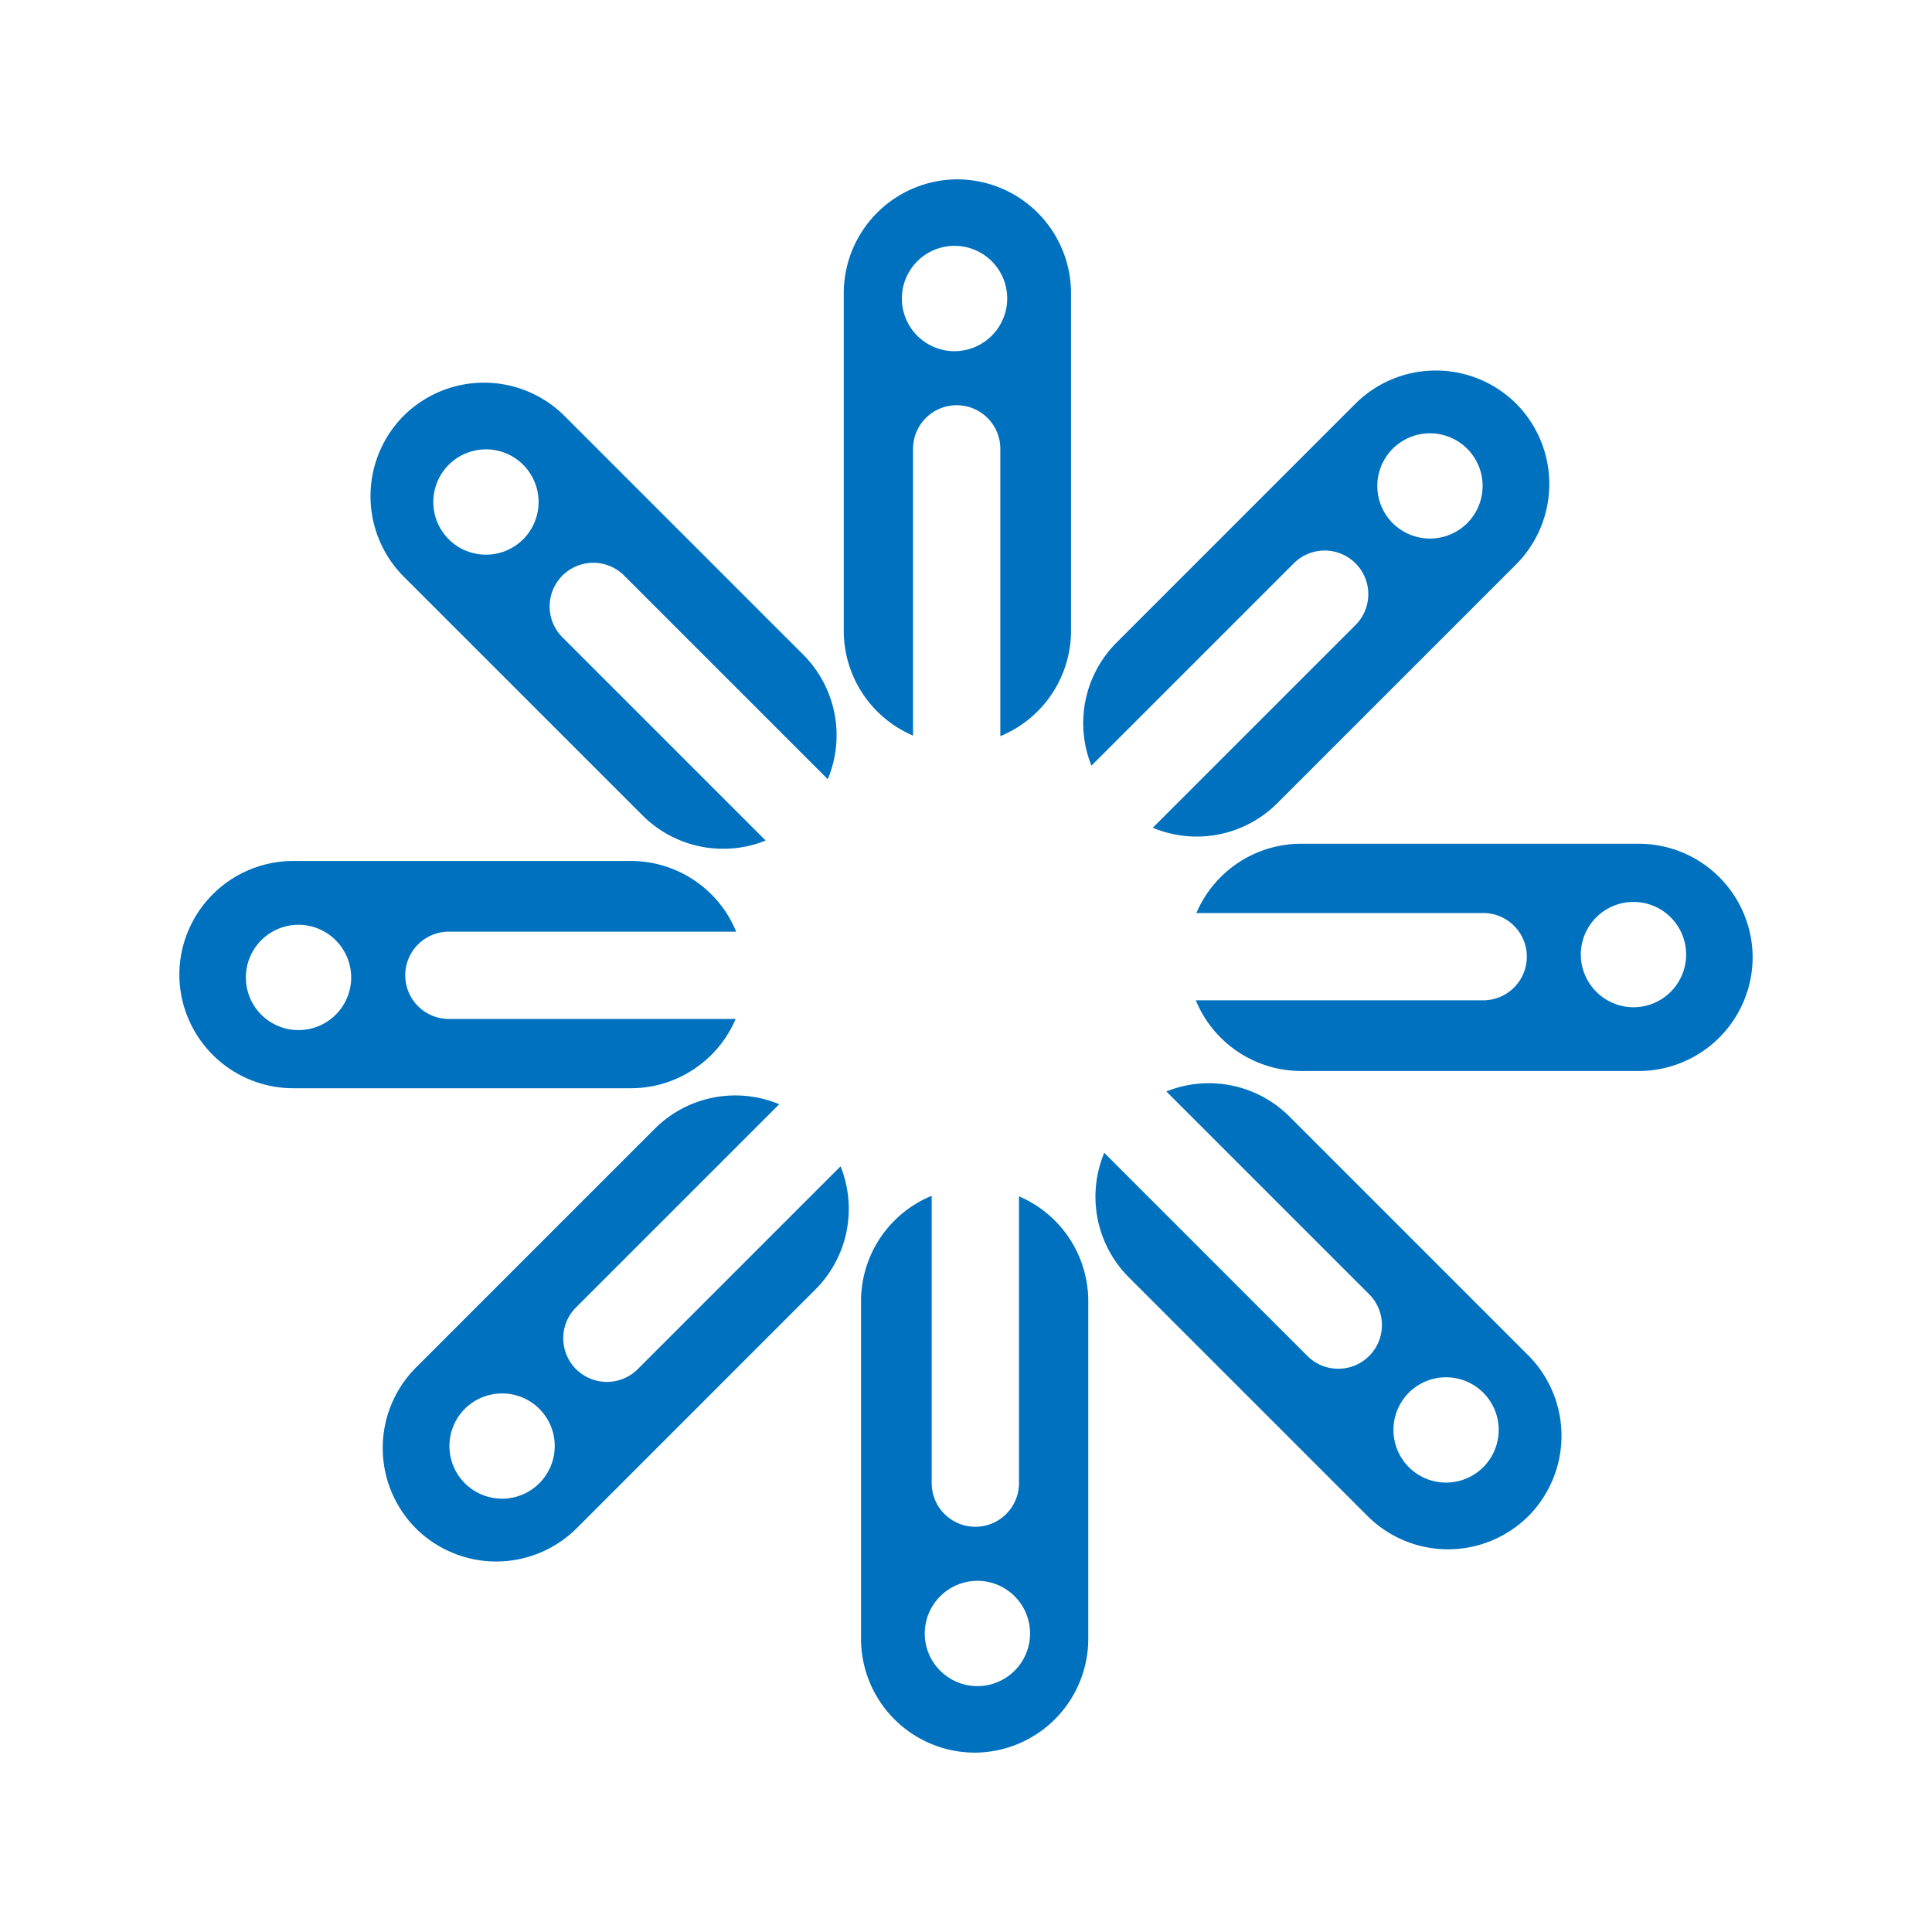 <svg xmlns="http://www.w3.org/2000/svg" xmlns:xlink="http://www.w3.org/1999/xlink" width="180" height="180" viewBox="0 0 180 180">
  <rect x="0" y="0" width="180" height="180" fill="#333333" stroke="none"/>
  <defs>
    <clipPath id="clip-icon">
      <rect width="180" height="180"/>
    </clipPath>
  </defs>
  <g id="icon" clip-path="url(#clip-icon)">
    <rect width="180" height="180" fill="#fff"/>
    <g id="グループ_9435" data-name="グループ 9435" transform="translate(-2204.626 -1100.639)">
      <path id="パス_40557" data-name="パス 40557" d="M613.251,352.326a10.616,10.616,0,0,0-10.585,10.585v31.5a10.62,10.62,0,0,0,6.455,9.74V377.436a4.066,4.066,0,1,1,8.132,0V404.2a10.623,10.623,0,0,0,6.586-9.79v-31.5A10.618,10.618,0,0,0,613.251,352.326Zm-.257,16.009a4.907,4.907,0,1,1,4.9-4.907A4.921,4.921,0,0,1,612.994,368.335Z" transform="translate(1680.572 765.023)" fill="#0071be"/>
      <path id="パス_40558" data-name="パス 40558" d="M652.713,363.166a10.62,10.62,0,0,0-14.973,0l-22.273,22.275a10.621,10.621,0,0,0-2.325,11.451L632.036,378a4.067,4.067,0,0,1,5.75,5.752l-18.929,18.926a10.618,10.618,0,0,0,11.58-2.267l22.275-22.273A10.62,10.62,0,0,0,652.713,363.166Zm-11.5,11.136a4.905,4.905,0,1,1,6.937,0A4.92,4.92,0,0,1,641.211,374.3Z" transform="translate(1693.171 775.081)" fill="#0071be"/>
      <path id="パス_40559" data-name="パス 40559" d="M586.559,363.661a10.62,10.62,0,0,0,0,14.973l22.275,22.273a10.625,10.625,0,0,0,11.454,2.325l-18.894-18.894a4.067,4.067,0,1,1,5.752-5.75l18.928,18.928a10.622,10.622,0,0,0-2.267-11.58l-22.275-22.275A10.62,10.62,0,0,0,586.559,363.661Zm11.139,11.5a4.906,4.906,0,1,1,0-6.937A4.92,4.92,0,0,1,597.7,375.163Z" transform="translate(1655.674 775.719)" fill="#0071be"/>
      <path id="パス_40560" data-name="パス 40560" d="M668.823,389.859a10.618,10.618,0,0,0-10.585-10.587h-31.5a10.624,10.624,0,0,0-9.74,6.455h26.718a4.067,4.067,0,0,1,0,8.134H616.945a10.619,10.619,0,0,0,9.79,6.584h31.5A10.618,10.618,0,0,0,668.823,389.859Zm-16.009-.26a4.906,4.906,0,1,1,4.907,4.907A4.92,4.92,0,0,1,652.815,389.6Z" transform="translate(1699.093 799.976)" fill="#0071be"/>
      <path id="パス_40561" data-name="パス 40561" d="M653.206,429.318a10.618,10.618,0,0,0,0-14.97l-22.275-22.275a10.62,10.62,0,0,0-11.451-2.322l18.892,18.892a4.067,4.067,0,0,1-5.752,5.752l-18.928-18.928a10.623,10.623,0,0,0,2.27,11.58l22.273,22.273A10.616,10.616,0,0,0,653.206,429.318Zm-11.137-11.5a4.905,4.905,0,1,1,0,6.937A4.918,4.918,0,0,1,642.07,417.816Z" transform="translate(1693.814 812.576)" fill="#0071be"/>
      <path id="パス_40562" data-name="パス 40562" d="M613.951,445.431a10.619,10.619,0,0,0,10.588-10.588v-31.5a10.625,10.625,0,0,0-6.455-9.742v26.718a4.067,4.067,0,1,1-8.134,0V393.552a10.616,10.616,0,0,0-6.583,9.79v31.5A10.618,10.618,0,0,0,613.951,445.431Zm.26-16.009a4.905,4.905,0,1,1-4.907,4.9A4.919,4.919,0,0,1,614.211,429.422Z" transform="translate(1681.479 818.498)" fill="#0071be"/>
      <path id="パス_40563" data-name="パス 40563" d="M587.057,429.814a10.617,10.617,0,0,0,14.97,0L624.3,407.538a10.624,10.624,0,0,0,2.322-11.454l-18.892,18.894a4.067,4.067,0,0,1-5.752-5.752L620.909,390.3a10.623,10.623,0,0,0-11.58,2.267l-22.275,22.275A10.618,10.618,0,0,0,587.057,429.814Zm11.5-11.139a4.905,4.905,0,1,1-6.937,0A4.92,4.92,0,0,1,598.558,418.675Z" transform="translate(1656.316 813.219)" fill="#0071be"/>
      <path id="パス_40564" data-name="パス 40564" d="M575.719,390.559a10.617,10.617,0,0,0,10.588,10.585h31.5a10.624,10.624,0,0,0,9.742-6.455H600.831a4.066,4.066,0,1,1,0-8.132H627.6a10.618,10.618,0,0,0-9.79-6.586h-31.5A10.618,10.618,0,0,0,575.719,390.559Zm16.009.257a4.906,4.906,0,1,1-4.9-4.9A4.92,4.92,0,0,1,591.728,390.817Z" transform="translate(1645.617 800.883)" fill="#0071be"/>
    </g>
  </g>
</svg>
